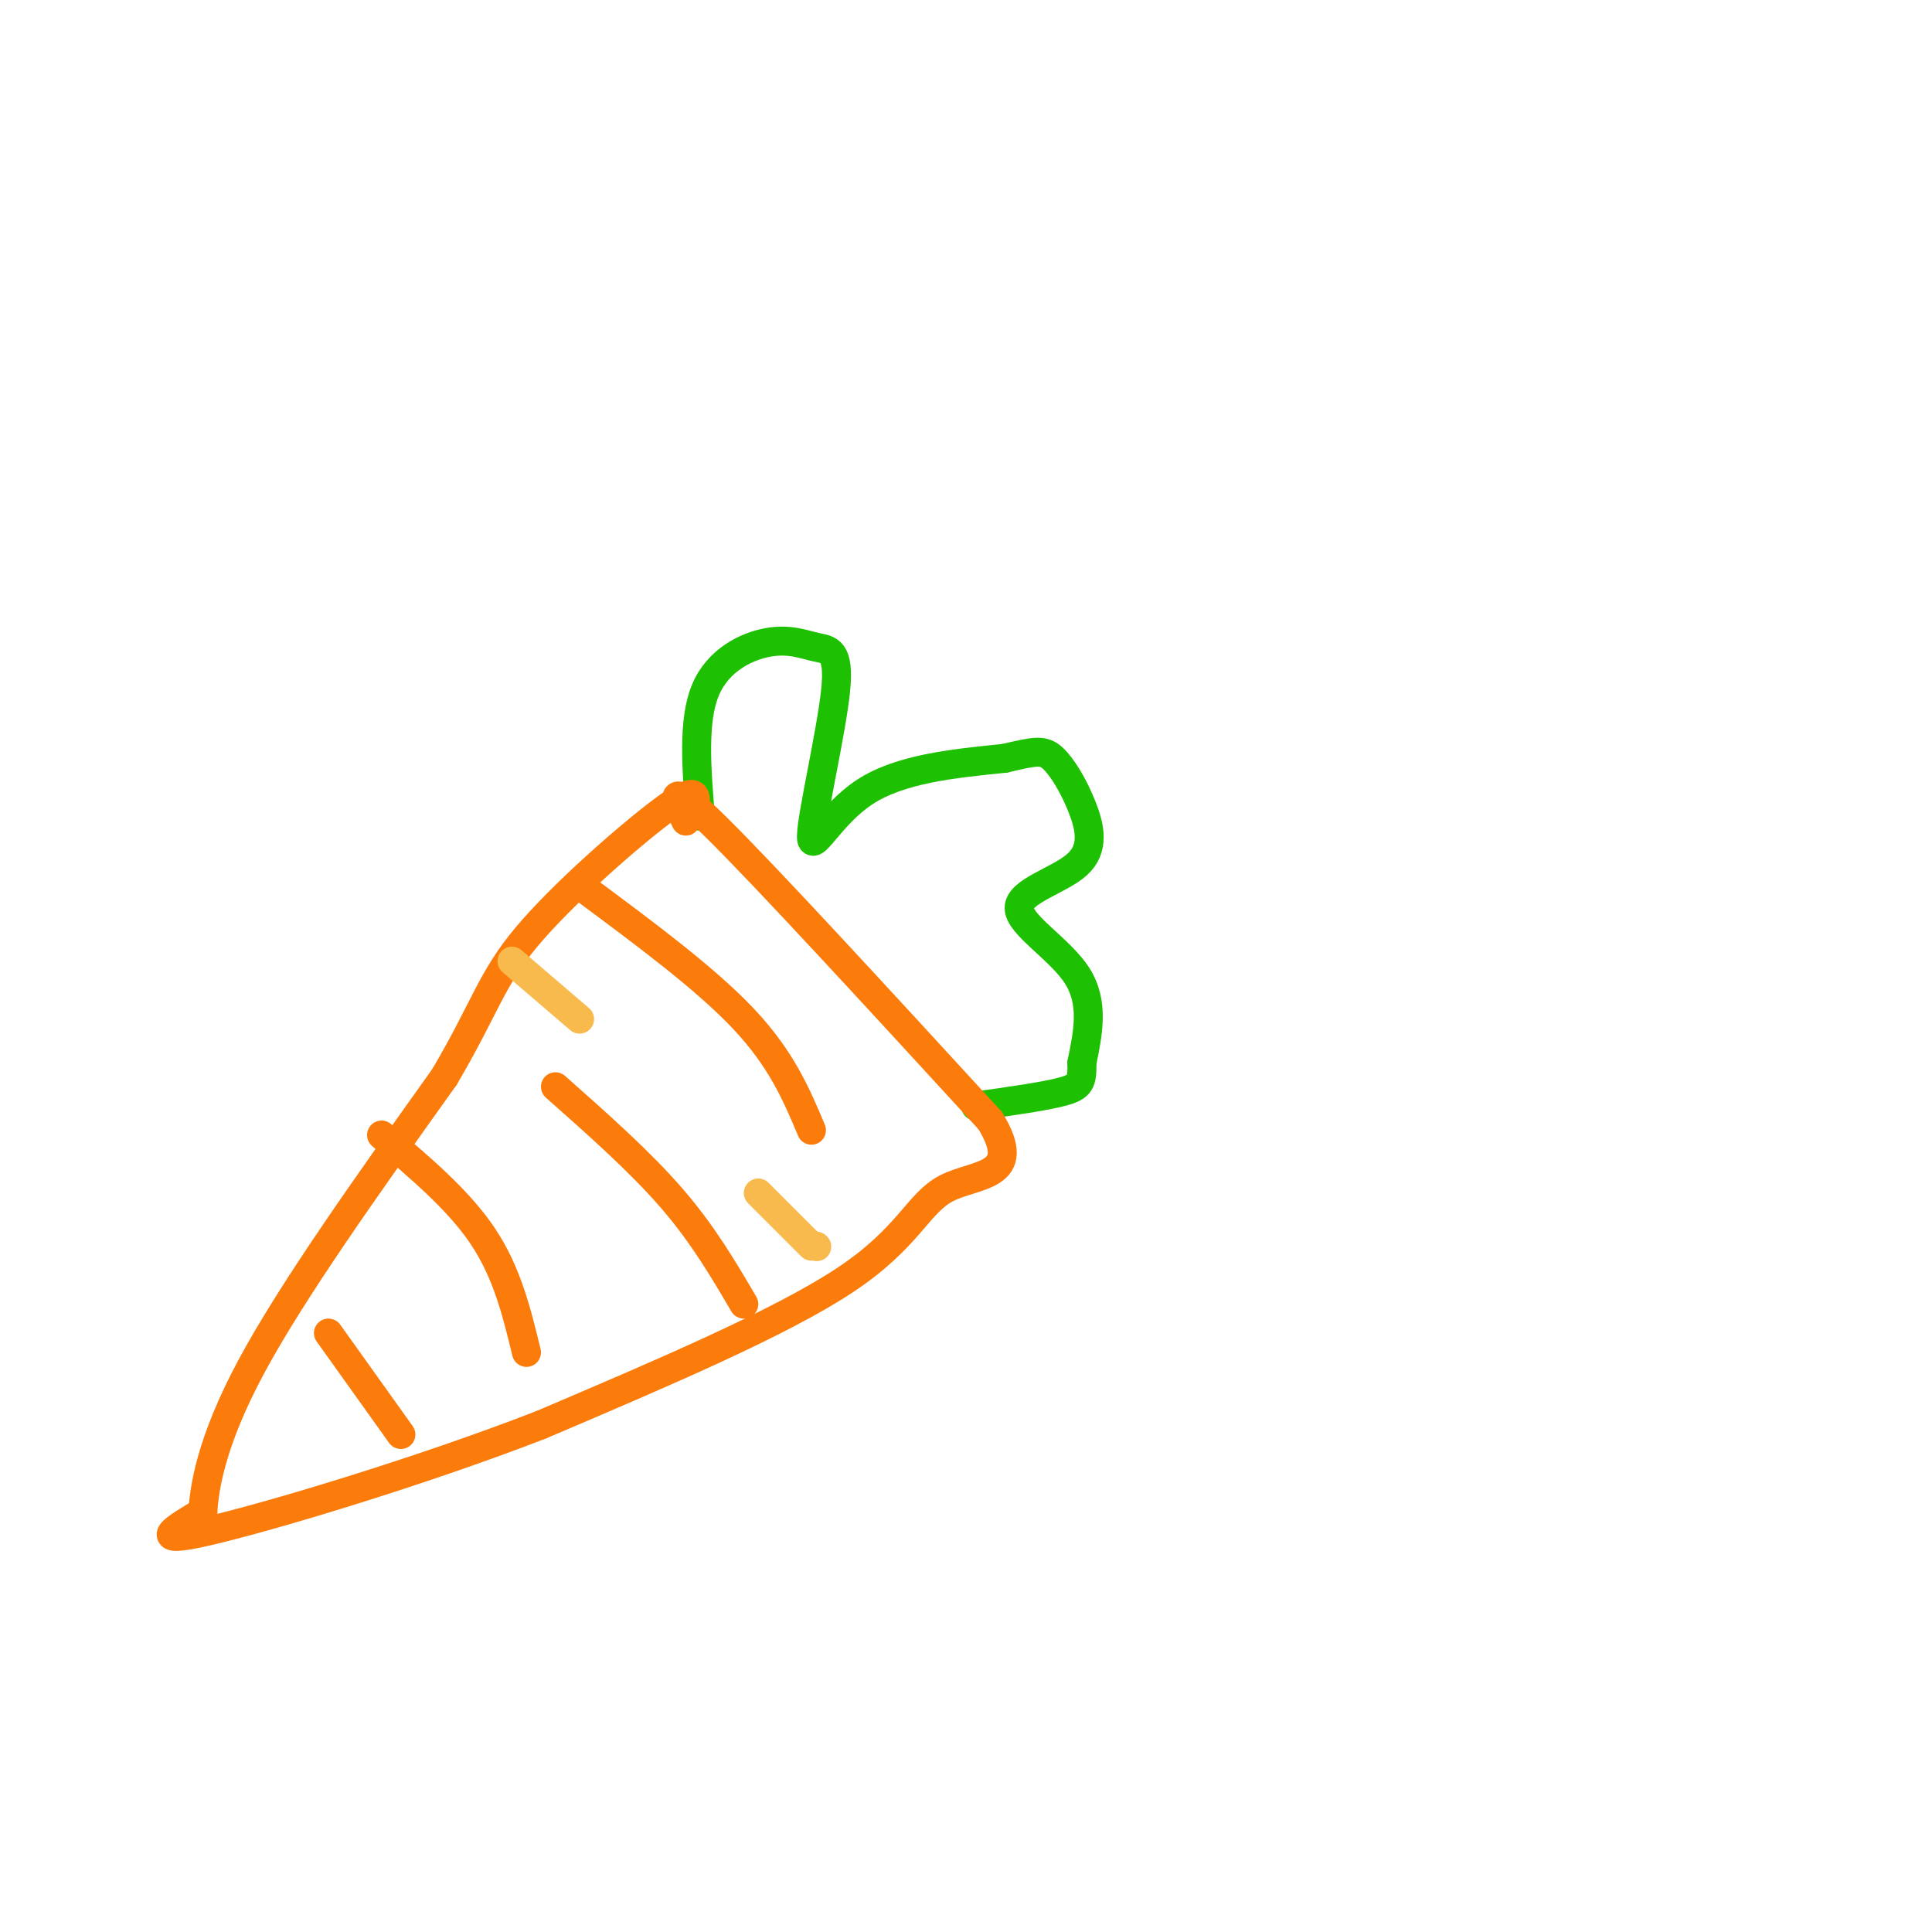 <svg viewBox='0 0 400 400' version='1.1' xmlns='http://www.w3.org/2000/svg' xmlns:xlink='http://www.w3.org/1999/xlink'><g fill='none' stroke='#1EC101' stroke-width='6' stroke-linecap='round' stroke-linejoin='round'><path d='M145,169c-0.793,-9.830 -1.585,-19.659 1,-26c2.585,-6.341 8.548,-9.193 13,-10c4.452,-0.807 7.395,0.430 10,1c2.605,0.570 4.874,0.472 4,9c-0.874,8.528 -4.889,25.681 -5,30c-0.111,4.319 3.683,-4.194 11,-9c7.317,-4.806 18.159,-5.903 29,-7'/><path d='M208,157c6.437,-1.522 8.028,-1.827 10,0c1.972,1.827 4.324,5.785 6,10c1.676,4.215 2.676,8.686 -1,12c-3.676,3.314 -12.028,5.469 -12,9c0.028,3.531 8.437,8.437 12,14c3.563,5.563 2.282,11.781 1,18'/><path d='M224,220c0.067,4.000 -0.267,5.000 -4,6c-3.733,1.000 -10.867,2.000 -18,3'/></g>
<g fill='none' stroke='#FB7B0B' stroke-width='6' stroke-linecap='round' stroke-linejoin='round'><path d='M142,170c-2.250,-4.667 -4.500,-9.333 6,1c10.500,10.333 33.750,35.667 57,61'/><path d='M205,232c7.286,11.833 -3.000,10.917 -9,14c-6.000,3.083 -7.714,10.167 -21,19c-13.286,8.833 -38.143,19.417 -63,30'/><path d='M112,295c-25.089,9.733 -56.311,19.067 -69,22c-12.689,2.933 -6.844,-0.533 -1,-4'/><path d='M42,313c0.289,-4.622 1.511,-14.178 10,-30c8.489,-15.822 24.244,-37.911 40,-60'/><path d='M92,223c8.452,-14.321 9.583,-20.125 17,-29c7.417,-8.875 21.119,-20.821 28,-26c6.881,-5.179 6.940,-3.589 7,-2'/><path d='M121,184c12.583,9.333 25.167,18.667 33,27c7.833,8.333 10.917,15.667 14,23'/><path d='M154,270c-4.250,-7.250 -8.500,-14.500 -15,-22c-6.500,-7.500 -15.250,-15.250 -24,-23'/><path d='M79,235c8.000,6.750 16.000,13.500 21,21c5.000,7.500 7.000,15.750 9,24'/><path d='M83,297c0.000,0.000 -15.000,-21.000 -15,-21'/></g>
<g fill='none' stroke='#F8BA4D' stroke-width='6' stroke-linecap='round' stroke-linejoin='round'><path d='M106,199c0.000,0.000 14.000,12.000 14,12'/><path d='M169,258c0.000,0.000 0.100,0.100 0.1,0.1'/><path d='M157,247c0.000,0.000 11.000,11.000 11,11'/></g>
</svg>